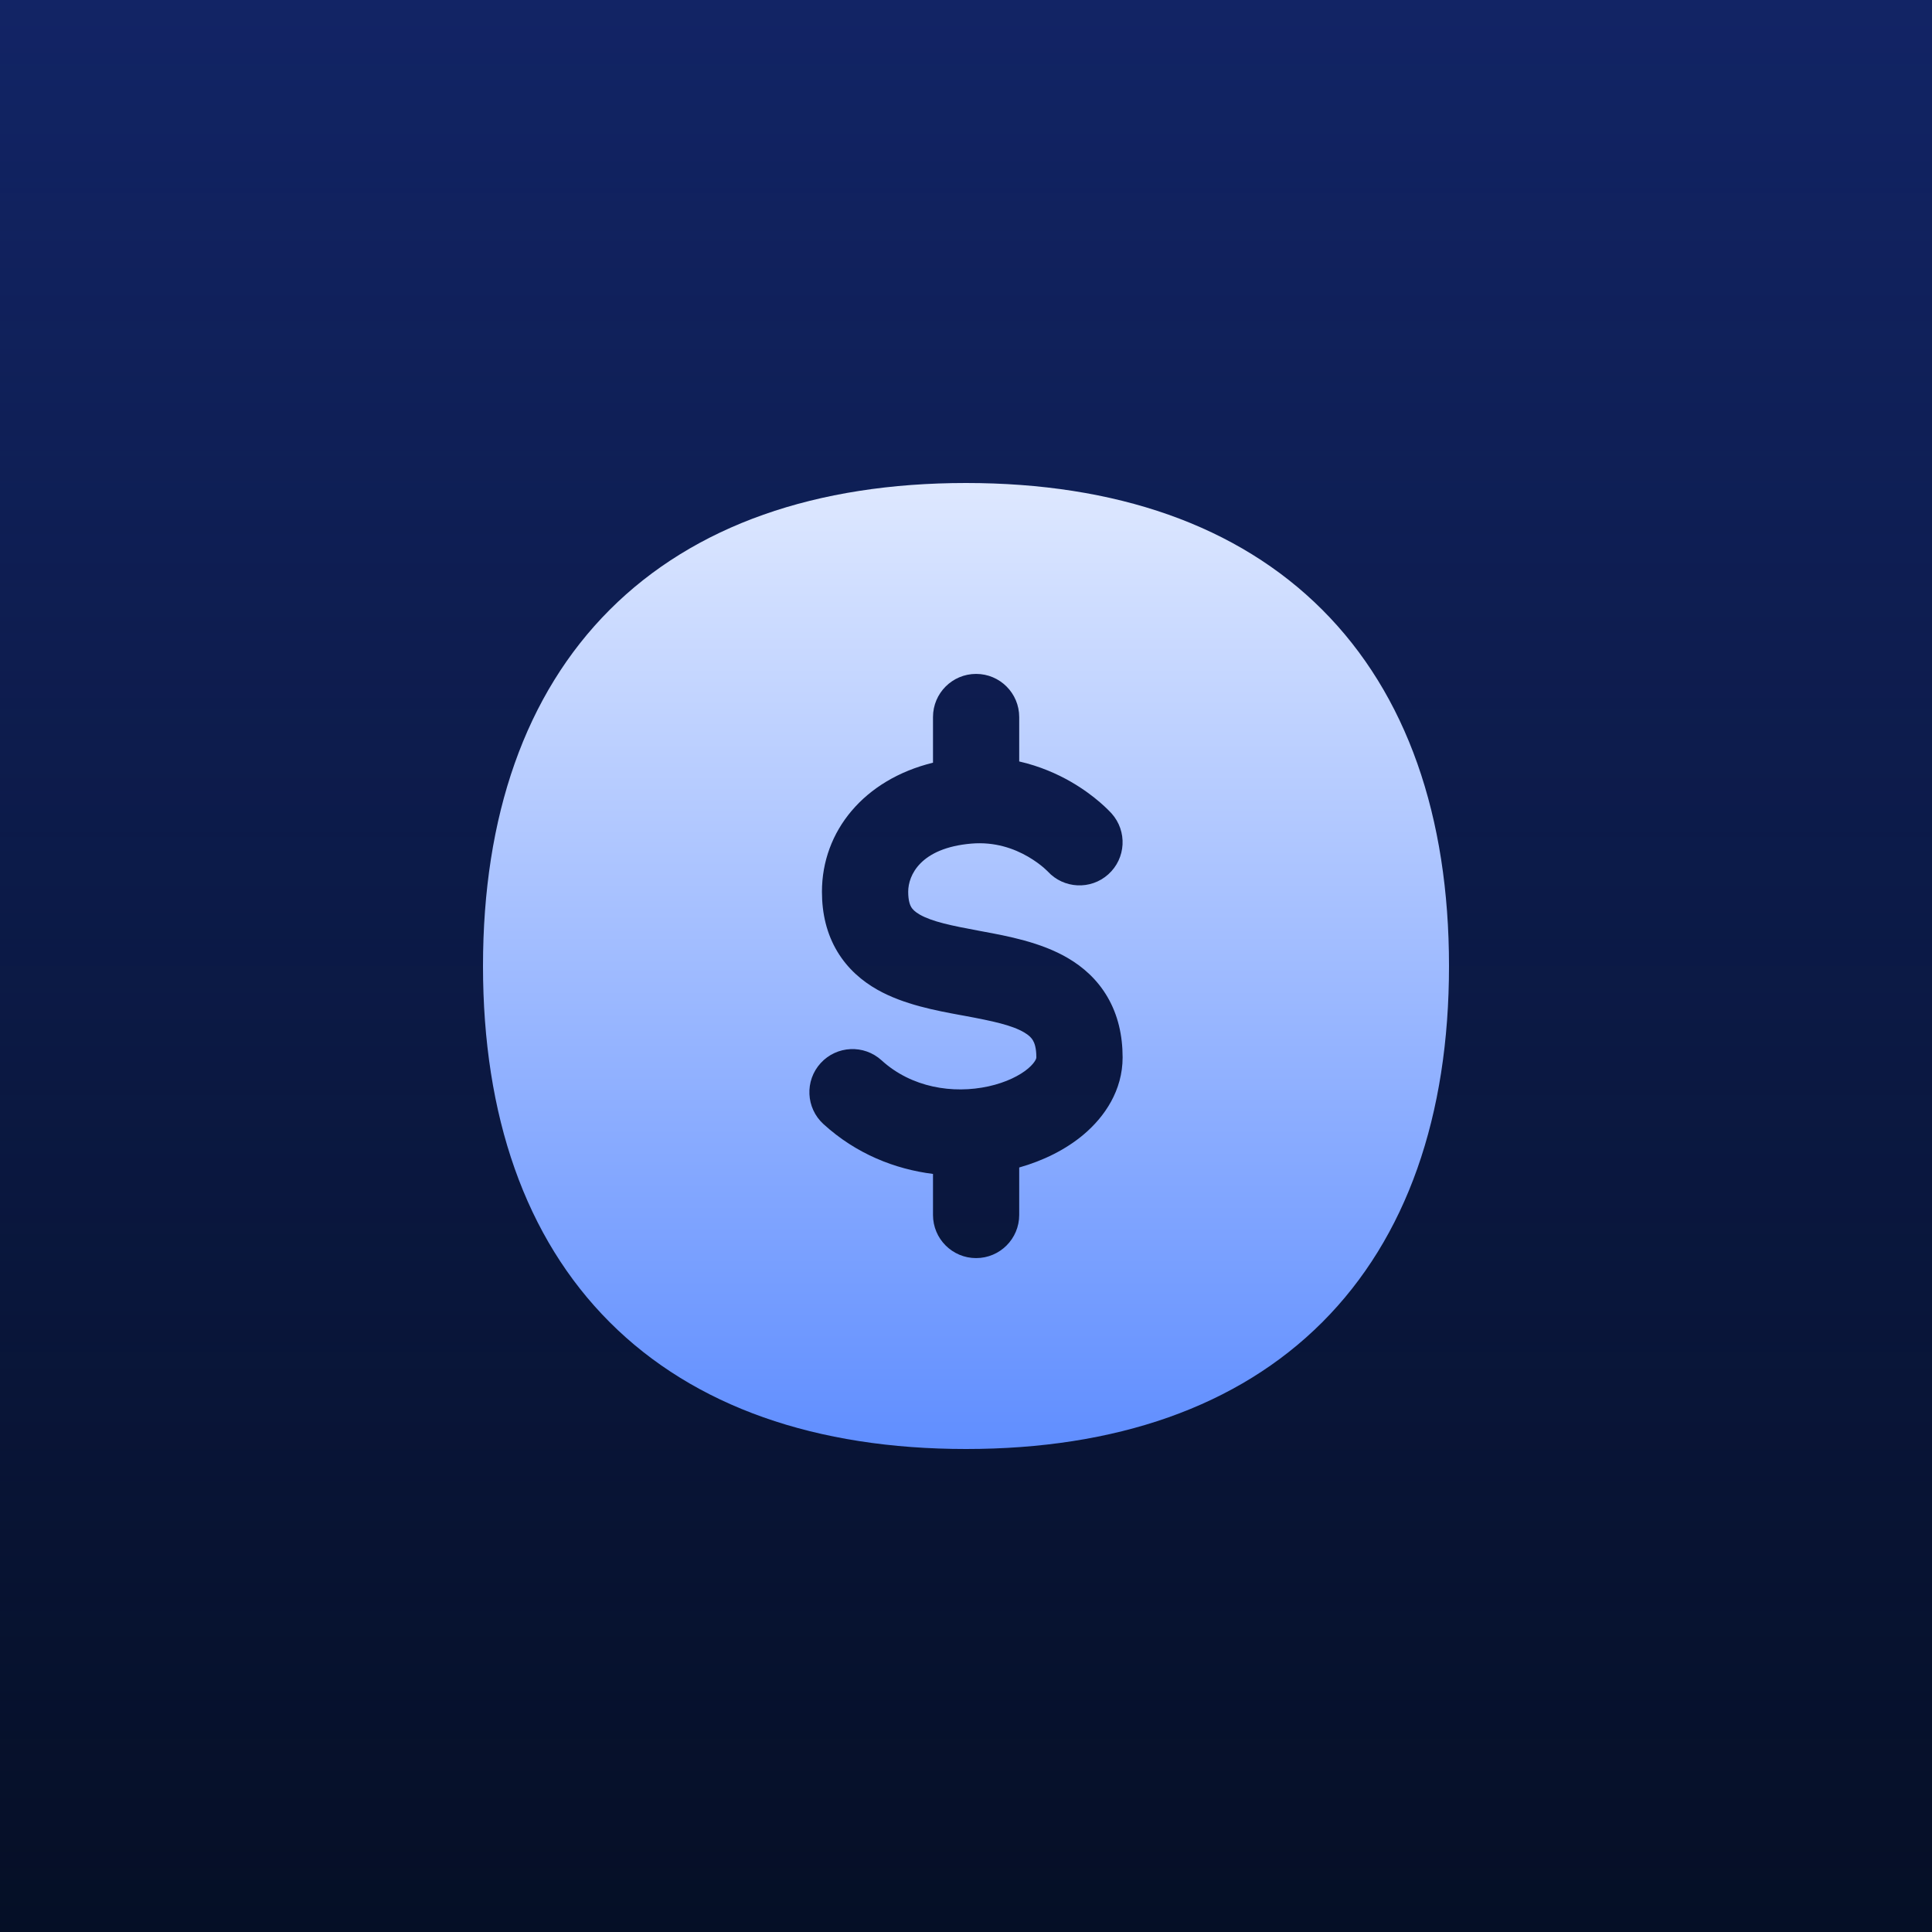 <svg width="48" height="48" viewBox="0 0 48 48" fill="none" xmlns="http://www.w3.org/2000/svg">
<rect width="48" height="48" fill="#050F26"/>
<rect width="48" height="48" fill="url(#paint0_linear_15970_29189)"/>
<g clip-path="url(#clip0_15970_29189)">
<path fill-rule="evenodd" clip-rule="evenodd" d="M15.149 15.149C17.25 13.049 20.281 12 24 12C27.719 12 30.75 13.049 32.851 15.149C34.951 17.25 36 20.281 36 24C36 27.719 34.951 30.75 32.851 32.851C30.75 34.951 27.719 36 24 36C20.281 36 17.25 34.951 15.149 32.851C13.049 30.75 12 27.719 12 24C12 20.281 13.049 17.25 15.149 15.149ZM25.322 17.815C25.322 17.223 24.843 16.743 24.251 16.743C23.659 16.743 23.18 17.223 23.18 17.815V18.949C21.462 19.37 20.421 20.655 20.421 22.155C20.421 22.7 20.54 23.202 20.802 23.639C21.063 24.075 21.424 24.377 21.796 24.588C22.45 24.959 23.265 25.109 23.867 25.22L23.961 25.237C24.677 25.37 25.14 25.471 25.445 25.65C25.57 25.723 25.63 25.79 25.664 25.85C25.699 25.909 25.748 26.029 25.748 26.271C25.748 26.276 25.748 26.297 25.724 26.341C25.697 26.39 25.643 26.462 25.543 26.547C25.337 26.721 24.998 26.893 24.559 26.99C23.675 27.184 22.645 27.021 21.903 26.344C21.465 25.945 20.788 25.976 20.389 26.413C19.99 26.85 20.021 27.528 20.458 27.927C21.271 28.669 22.235 29.047 23.18 29.166V30.185C23.18 30.777 23.659 31.257 24.251 31.257C24.843 31.257 25.322 30.777 25.322 30.185V29.006C25.918 28.837 26.479 28.562 26.926 28.184C27.446 27.744 27.891 27.091 27.891 26.271C27.891 25.721 27.774 25.215 27.517 24.773C27.26 24.331 26.904 24.021 26.529 23.802C25.86 23.409 25.026 23.255 24.415 23.142L24.351 23.13C23.628 22.996 23.163 22.899 22.853 22.724C22.727 22.652 22.671 22.589 22.64 22.538C22.611 22.489 22.564 22.382 22.564 22.155C22.564 21.749 22.865 21.068 24.132 20.959C24.718 20.909 25.195 21.083 25.539 21.282C25.711 21.381 25.843 21.483 25.929 21.556C25.971 21.593 26.001 21.621 26.017 21.637L26.03 21.65C26.426 22.082 27.097 22.116 27.535 21.723C27.975 21.328 28.012 20.651 27.617 20.21L26.843 20.905C27.617 20.21 27.617 20.211 27.617 20.21L27.616 20.209L27.614 20.207L27.611 20.204L27.604 20.196L27.584 20.175C27.569 20.159 27.549 20.138 27.524 20.114C27.476 20.066 27.409 20.003 27.325 19.931C27.158 19.787 26.918 19.603 26.61 19.425C26.268 19.228 25.834 19.035 25.322 18.918V17.815Z" fill="url(#paint1_linear_15970_29189)"/>
</g>
<defs>
<linearGradient id="paint0_linear_15970_29189" x1="24" y1="0" x2="24" y2="48" gradientUnits="userSpaceOnUse">
<stop stop-color="#122465"/>
<stop offset="1" stop-color="#122465" stop-opacity="0"/>
</linearGradient>
<linearGradient id="paint1_linear_15970_29189" x1="24" y1="12" x2="24" y2="36" gradientUnits="userSpaceOnUse">
<stop stop-color="#DEE8FF"/>
<stop offset="1" stop-color="#608EFF"/>
</linearGradient>
<clipPath id="clip0_15970_29189">
<rect width="24" height="24" fill="white" transform="translate(12 12)"/>
</clipPath>
</defs>
</svg>

